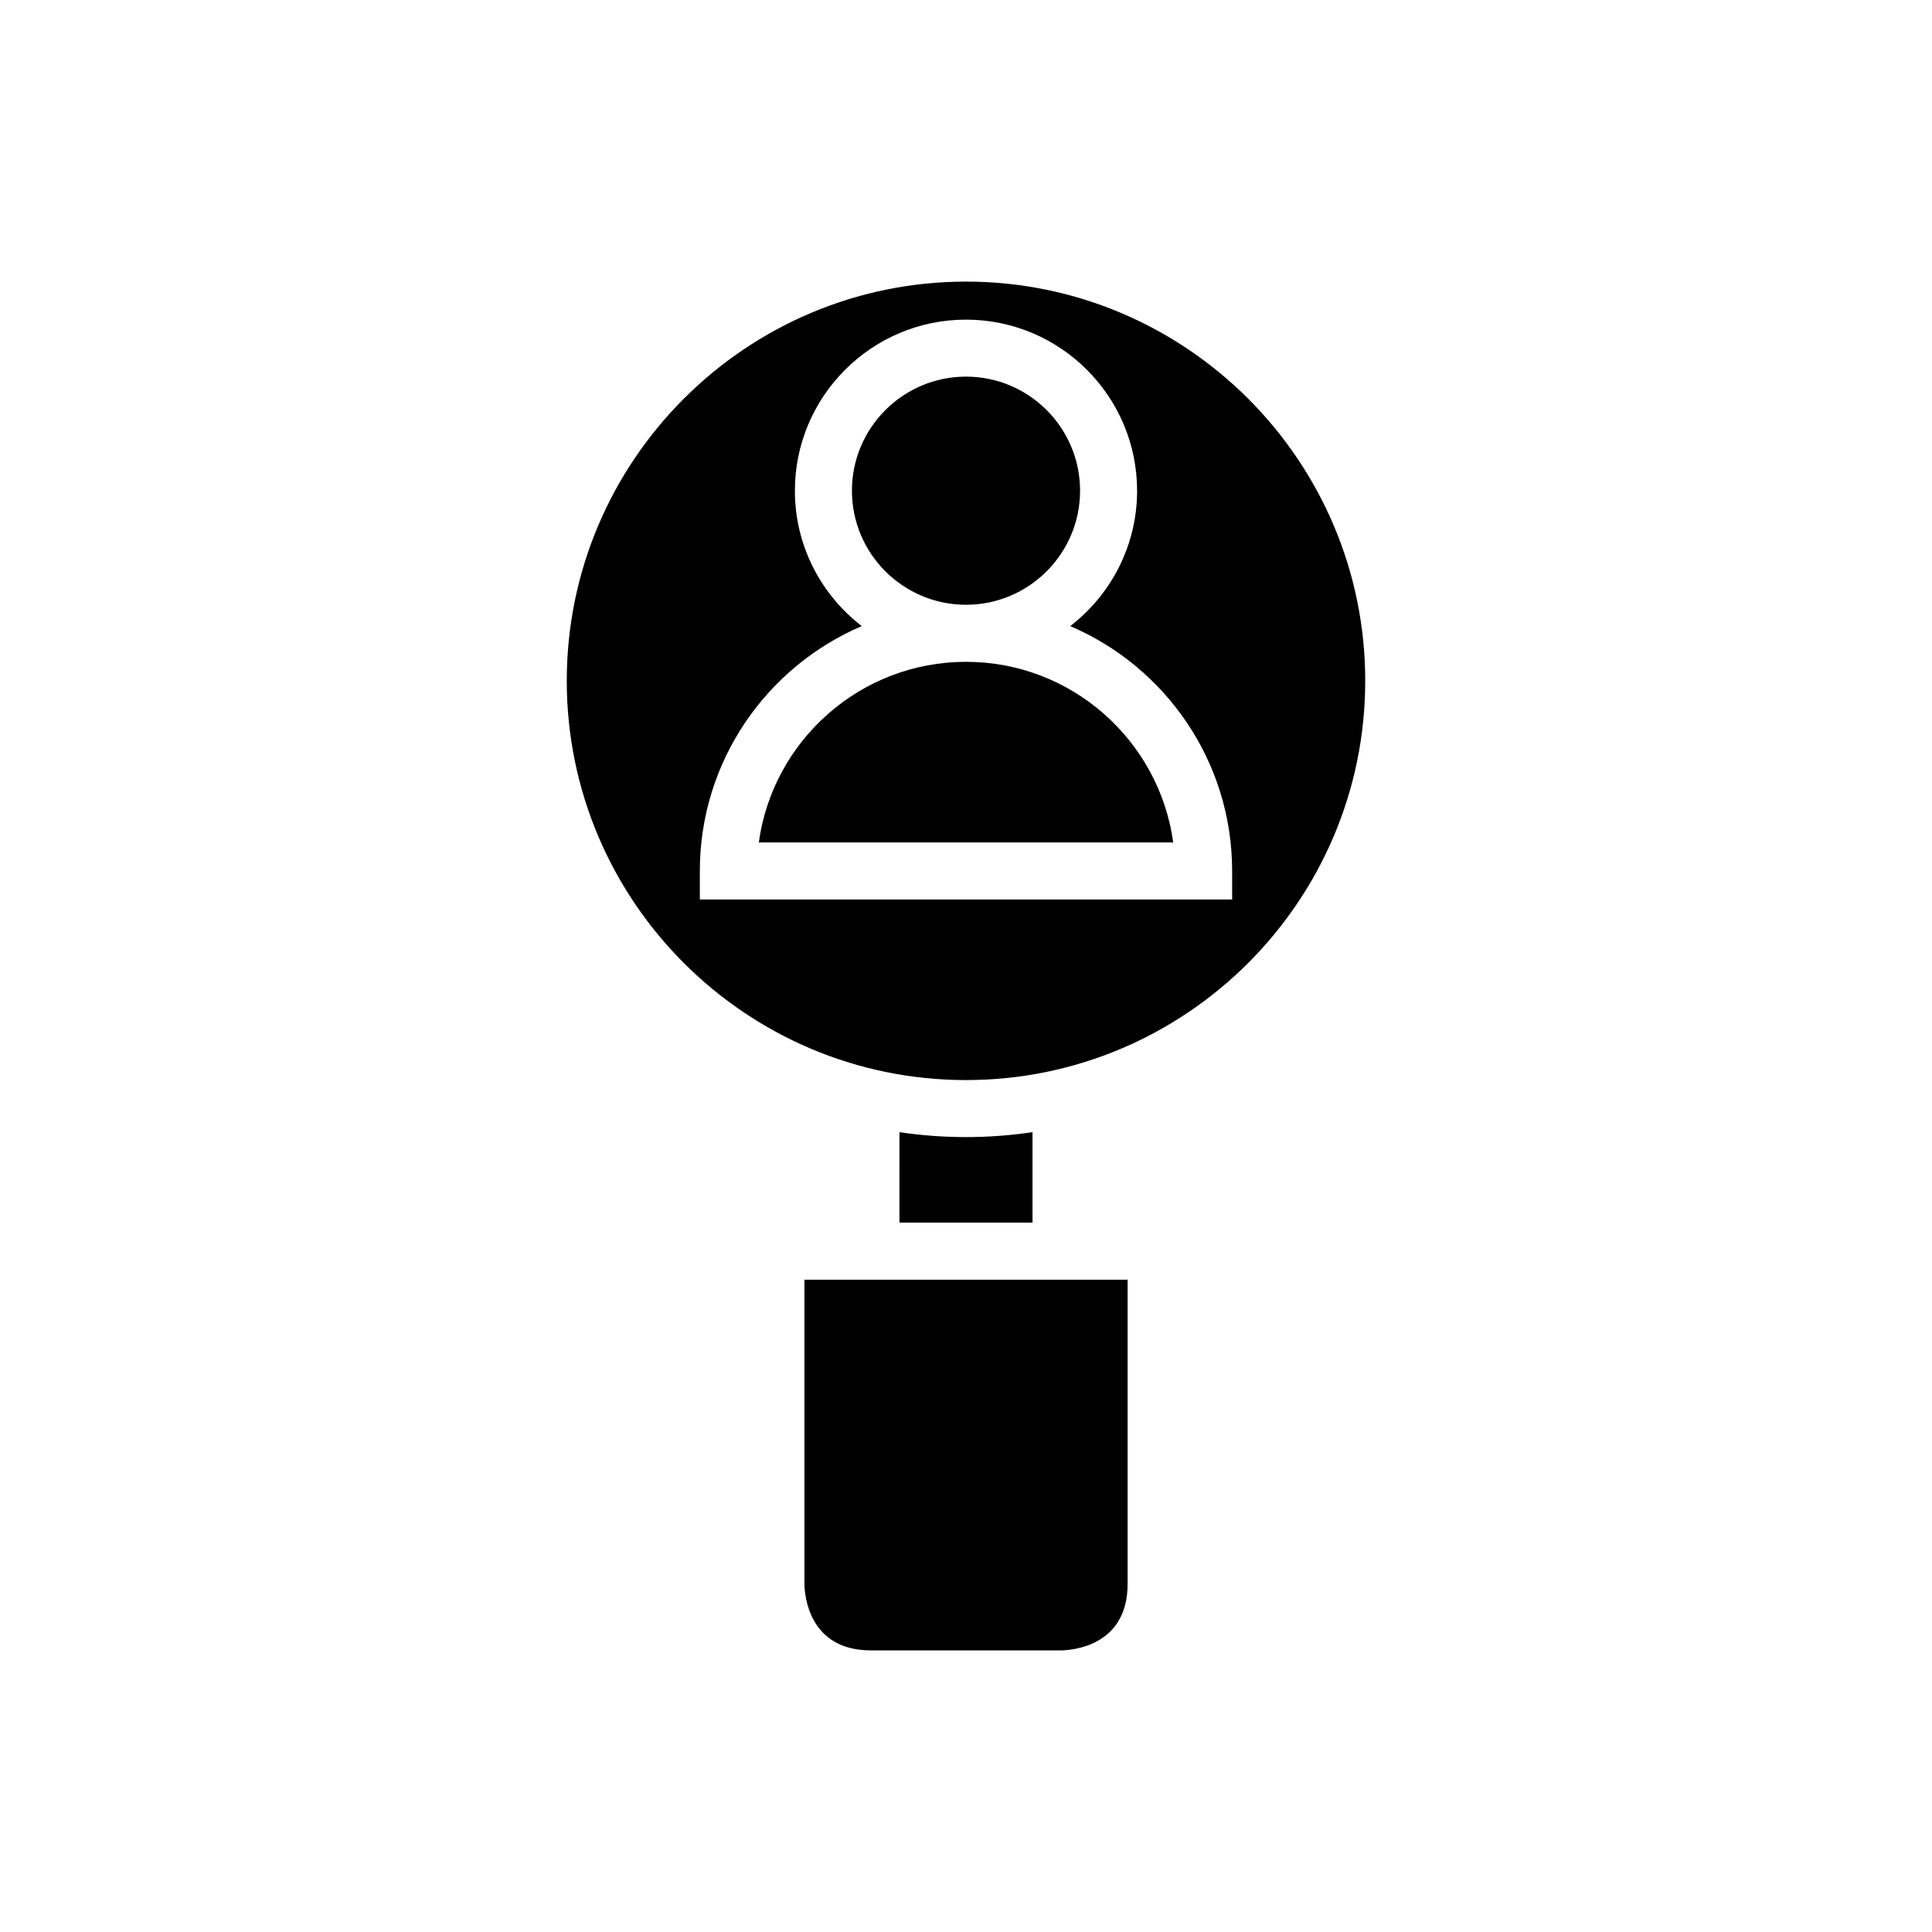 <?xml version="1.0" encoding="UTF-8"?>
<!-- Uploaded to: ICON Repo, www.svgrepo.com, Generator: ICON Repo Mixer Tools -->
<svg fill="#000000" width="800px" height="800px" version="1.1" viewBox="144 144 512 512" xmlns="http://www.w3.org/2000/svg">
 <g>
  <path d="m357.18 483.13v80.609c0.039 2.902 1.082 17.633 17.633 17.633h50.348c2.996-0.047 17.668-1.117 17.668-17.633v-80.609z"/>
  <path d="m400 445.34c-5.988 0-11.875-0.453-17.633-1.301l-0.004 23.973h35.266v-23.973c-5.758 0.848-11.641 1.301-17.629 1.301z"/>
  <path d="m400 319.39c-27.996 0-51.207 20.867-54.906 47.863h109.82c-3.703-27-26.918-47.863-54.91-47.863z"/>
  <path d="m400 304.27c16.668 0 30.23-13.559 30.23-30.23 0-16.668-13.559-30.23-30.23-30.23-16.668 0-30.23 13.559-30.23 30.23s13.559 30.23 30.23 30.23z"/>
  <path d="m505.8 324.43c0-58.34-47.465-105.8-105.8-105.8-58.336 0-105.8 47.461-105.8 105.8 0 58.34 47.465 105.8 105.8 105.8 58.34 0 105.8-47.461 105.8-105.8zm-35.266 57.938h-141.07v-7.555c0-29.094 17.707-54.117 42.91-64.887-10.754-8.301-17.719-21.273-17.719-35.875 0-25 20.34-45.344 45.344-45.344s45.344 20.344 45.344 45.344c0 14.602-6.965 27.574-17.719 35.875 25.199 10.77 42.906 35.793 42.906 64.887z"/>
 </g>
</svg>